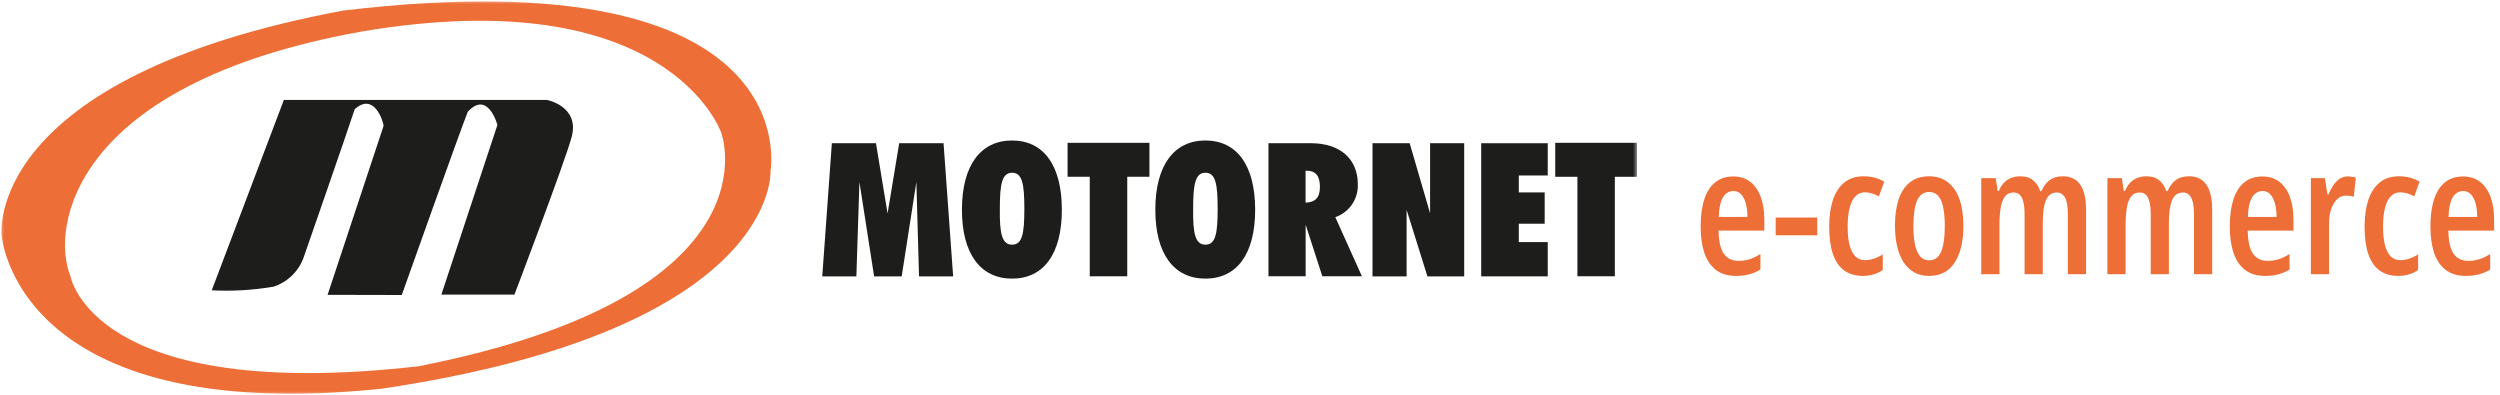 <svg width="310" height="49" viewBox="0 0 310 49" fill="none" xmlns="http://www.w3.org/2000/svg">
<path d="M305.412 21.883C306.264 21.883 306.977 22.112 307.55 22.57C308.123 23.021 308.552 23.648 308.839 24.45C309.125 25.252 309.269 26.172 309.269 27.211V28.597H303.597C303.611 29.857 303.819 30.799 304.22 31.422C304.628 32.038 305.247 32.346 306.078 32.346C306.544 32.346 306.991 32.281 307.421 32.152C307.851 32.016 308.305 31.798 308.785 31.497V33.431C308.341 33.696 307.872 33.893 307.378 34.022C306.884 34.15 306.354 34.215 305.788 34.215C304.743 34.215 303.894 33.961 303.242 33.452C302.59 32.937 302.114 32.22 301.813 31.304C301.52 30.387 301.373 29.324 301.373 28.113C301.373 26.774 301.523 25.643 301.824 24.719C302.125 23.795 302.576 23.093 303.178 22.613C303.779 22.126 304.524 21.883 305.412 21.883ZM305.444 23.688C304.893 23.688 304.46 23.945 304.145 24.461C303.829 24.977 303.654 25.789 303.618 26.899H307.174C307.174 26.284 307.109 25.736 306.98 25.256C306.852 24.769 306.658 24.386 306.4 24.106C306.15 23.827 305.831 23.688 305.444 23.688Z" fill="#ED6E36"/>
<path d="M297.409 34.215C296.471 34.215 295.69 33.989 295.067 33.538C294.444 33.087 293.979 32.41 293.671 31.508C293.363 30.605 293.209 29.474 293.209 28.113C293.209 26.853 293.359 25.757 293.66 24.826C293.968 23.888 294.437 23.161 295.067 22.645C295.698 22.123 296.496 21.861 297.463 21.861C297.979 21.861 298.444 21.919 298.859 22.033C299.275 22.148 299.665 22.312 300.03 22.527L299.364 24.354C299.071 24.182 298.777 24.056 298.483 23.977C298.197 23.892 297.91 23.849 297.624 23.849C297.166 23.849 296.779 24.01 296.464 24.332C296.149 24.654 295.909 25.131 295.744 25.761C295.579 26.384 295.497 27.164 295.497 28.102C295.497 29.019 295.576 29.785 295.733 30.401C295.898 31.017 296.138 31.483 296.453 31.798C296.775 32.106 297.173 32.26 297.646 32.26C298.011 32.26 298.376 32.199 298.741 32.077C299.114 31.955 299.482 31.78 299.848 31.551V33.474C299.504 33.724 299.114 33.91 298.677 34.032C298.24 34.154 297.817 34.215 297.409 34.215Z" fill="#ED6E36"/>
<path d="M291.125 21.872C291.283 21.872 291.44 21.886 291.598 21.915C291.755 21.936 291.931 21.976 292.124 22.033L291.866 24.407C291.73 24.35 291.583 24.311 291.426 24.289C291.268 24.268 291.1 24.257 290.921 24.257C290.591 24.257 290.294 24.346 290.029 24.525C289.771 24.697 289.549 24.948 289.363 25.277C289.177 25.6 289.034 25.979 288.934 26.416C288.84 26.853 288.798 27.333 288.805 27.855V34H286.549V22.087H288.289L288.611 24.117H288.729C288.894 23.702 289.091 23.326 289.32 22.989C289.549 22.645 289.814 22.373 290.115 22.173C290.416 21.972 290.753 21.872 291.125 21.872Z" fill="#ED6E36"/>
<path d="M280.533 21.883C281.385 21.883 282.098 22.112 282.671 22.57C283.244 23.021 283.674 23.648 283.96 24.45C284.246 25.252 284.39 26.172 284.39 27.211V28.597H278.718C278.732 29.857 278.94 30.799 279.341 31.422C279.749 32.038 280.368 32.346 281.199 32.346C281.665 32.346 282.112 32.281 282.542 32.152C282.972 32.016 283.426 31.798 283.906 31.497V33.431C283.462 33.696 282.993 33.893 282.499 34.022C282.005 34.15 281.475 34.215 280.909 34.215C279.864 34.215 279.015 33.961 278.363 33.452C277.712 32.937 277.235 32.22 276.935 31.304C276.641 30.387 276.494 29.324 276.494 28.113C276.494 26.774 276.645 25.643 276.945 24.719C277.246 23.795 277.697 23.093 278.299 22.613C278.9 22.126 279.645 21.883 280.533 21.883ZM280.565 23.688C280.014 23.688 279.581 23.945 279.266 24.461C278.951 24.977 278.775 25.789 278.739 26.899H282.295C282.295 26.284 282.23 25.736 282.102 25.256C281.973 24.769 281.779 24.386 281.521 24.106C281.271 23.827 280.952 23.688 280.565 23.688Z" fill="#ED6E36"/>
<path d="M271.424 21.861C272.398 21.861 273.121 22.209 273.594 22.903C274.074 23.591 274.313 24.644 274.313 26.061V34H272.058V26.631C272.058 25.664 271.943 24.962 271.714 24.525C271.485 24.088 271.145 23.87 270.693 23.87C270.056 23.87 269.605 24.189 269.34 24.826C269.075 25.456 268.942 26.395 268.942 27.641V34H266.687V26.599C266.687 25.954 266.636 25.431 266.536 25.03C266.436 24.629 266.285 24.336 266.085 24.149C265.892 23.963 265.645 23.87 265.344 23.87C264.871 23.87 264.506 24.038 264.248 24.375C263.997 24.704 263.822 25.177 263.722 25.793C263.621 26.402 263.571 27.125 263.571 27.963V34H261.315V22.087H263.109L263.356 23.688H263.496C263.646 23.301 263.847 22.971 264.098 22.699C264.348 22.427 264.646 22.219 264.989 22.076C265.34 21.933 265.727 21.861 266.149 21.861C266.837 21.861 267.381 22.037 267.782 22.388C268.183 22.731 268.459 23.168 268.609 23.698H268.771C269.043 23.09 269.386 22.631 269.802 22.323C270.224 22.015 270.765 21.861 271.424 21.861Z" fill="#ED6E36"/>
<path d="M255.783 21.861C256.757 21.861 257.48 22.209 257.953 22.903C258.433 23.591 258.673 24.644 258.673 26.061V34H256.417V26.631C256.417 25.664 256.302 24.962 256.073 24.525C255.844 24.088 255.504 23.87 255.053 23.87C254.415 23.87 253.964 24.189 253.699 24.826C253.434 25.456 253.302 26.395 253.302 27.641V34H251.046V26.599C251.046 25.954 250.996 25.431 250.896 25.03C250.795 24.629 250.645 24.336 250.444 24.149C250.251 23.963 250.004 23.87 249.703 23.87C249.23 23.87 248.865 24.038 248.607 24.375C248.357 24.704 248.181 25.177 248.081 25.793C247.981 26.402 247.931 27.125 247.931 27.963V34H245.675V22.087H247.469L247.716 23.688H247.855C248.006 23.301 248.206 22.971 248.457 22.699C248.708 22.427 249.005 22.219 249.349 22.076C249.7 21.933 250.086 21.861 250.509 21.861C251.196 21.861 251.741 22.037 252.142 22.388C252.543 22.731 252.818 23.168 252.969 23.698H253.13C253.402 23.09 253.746 22.631 254.161 22.323C254.584 22.015 255.124 21.861 255.783 21.861Z" fill="#ED6E36"/>
<path d="M243.462 28.017C243.462 28.905 243.38 29.725 243.215 30.477C243.05 31.229 242.796 31.884 242.452 32.442C242.116 33.001 241.675 33.438 241.131 33.753C240.594 34.061 239.949 34.215 239.197 34.215C238.481 34.215 237.858 34.061 237.328 33.753C236.798 33.445 236.358 33.015 236.007 32.464C235.663 31.905 235.405 31.25 235.233 30.498C235.062 29.739 234.976 28.912 234.976 28.017C234.976 26.763 235.122 25.678 235.416 24.762C235.717 23.838 236.182 23.125 236.812 22.624C237.443 22.116 238.248 21.861 239.229 21.861C240.11 21.861 240.866 22.098 241.496 22.57C242.133 23.043 242.62 23.738 242.957 24.654C243.294 25.564 243.462 26.685 243.462 28.017ZM237.264 28.038C237.264 28.969 237.332 29.75 237.468 30.38C237.611 31.01 237.826 31.486 238.112 31.809C238.406 32.124 238.778 32.281 239.229 32.281C239.681 32.281 240.046 32.124 240.325 31.809C240.612 31.494 240.819 31.021 240.948 30.391C241.084 29.76 241.152 28.969 241.152 28.017C241.152 27.086 241.084 26.309 240.948 25.686C240.819 25.055 240.612 24.586 240.325 24.278C240.046 23.963 239.677 23.806 239.219 23.806C238.531 23.806 238.034 24.157 237.726 24.858C237.418 25.553 237.264 26.613 237.264 28.038Z" fill="#ED6E36"/>
<path d="M231.022 34.215C230.084 34.215 229.304 33.989 228.681 33.538C228.058 33.087 227.592 32.41 227.284 31.508C226.976 30.605 226.822 29.474 226.822 28.113C226.822 26.853 226.973 25.757 227.273 24.826C227.581 23.888 228.05 23.161 228.681 22.645C229.311 22.123 230.109 21.861 231.076 21.861C231.592 21.861 232.057 21.919 232.473 22.033C232.888 22.148 233.278 22.312 233.644 22.527L232.978 24.354C232.684 24.182 232.39 24.056 232.097 23.977C231.81 23.892 231.524 23.849 231.237 23.849C230.779 23.849 230.392 24.01 230.077 24.332C229.762 24.654 229.522 25.131 229.357 25.761C229.193 26.384 229.11 27.164 229.11 28.102C229.11 29.019 229.189 29.785 229.347 30.401C229.511 31.017 229.751 31.483 230.066 31.798C230.389 32.106 230.786 32.26 231.259 32.26C231.624 32.26 231.989 32.199 232.354 32.077C232.727 31.955 233.096 31.78 233.461 31.551V33.474C233.117 33.724 232.727 33.91 232.29 34.032C231.853 34.154 231.431 34.215 231.022 34.215Z" fill="#ED6E36"/>
<path d="M220.184 29.177V26.975H225.34V29.177H220.184Z" fill="#ED6E36"/>
<path d="M214.92 21.883C215.772 21.883 216.485 22.112 217.058 22.57C217.631 23.021 218.06 23.648 218.347 24.45C218.633 25.252 218.776 26.172 218.776 27.211V28.597H213.104C213.119 29.857 213.326 30.799 213.728 31.422C214.136 32.038 214.755 32.346 215.586 32.346C216.051 32.346 216.499 32.281 216.929 32.152C217.358 32.016 217.813 31.798 218.293 31.497V33.431C217.849 33.696 217.38 33.893 216.886 34.022C216.392 34.15 215.862 34.215 215.296 34.215C214.25 34.215 213.402 33.961 212.75 33.452C212.098 32.937 211.622 32.22 211.321 31.304C211.028 30.387 210.881 29.324 210.881 28.113C210.881 26.774 211.031 25.643 211.332 24.719C211.633 23.795 212.084 23.093 212.686 22.613C213.287 22.126 214.032 21.883 214.92 21.883ZM214.952 23.688C214.401 23.688 213.967 23.945 213.652 24.461C213.337 24.977 213.162 25.789 213.126 26.899H216.682C216.682 26.284 216.617 25.736 216.488 25.256C216.359 24.769 216.166 24.386 215.908 24.106C215.658 23.827 215.339 23.688 214.952 23.688Z" fill="#ED6E36"/>
<g clip-path="url(#clip0_2001_477)">
<mask id="mask0_2001_477" style="mask-type:luminance" maskUnits="userSpaceOnUse" x="0" y="0" width="203" height="49">
<path d="M203 0H0V49H203V0Z" fill="white"/>
</mask>
<g mask="url(#mask0_2001_477)">
<path d="M103.13 17.76H108.62L110.06 26.47L111.5 17.76H117L118.19 34.27H113.96L113.63 22.57L111.81 34.27H108.39L106.57 22.57L106.19 34.27H101.96L103.15 17.76H103.13Z" fill="#1D1D1B"/>
<path d="M125.5 30.34C126.77 30.34 127.02 28.95 127.02 25.88C127.02 22.81 126.76 21.42 125.5 21.42C124.24 21.42 123.98 22.85 123.98 25.88C123.94 28.96 124.24 30.34 125.5 30.34ZM125.5 17.42C129.39 17.42 131.67 20.49 131.67 26.01C131.67 31.53 129.38 34.55 125.5 34.55C121.62 34.55 119.28 31.52 119.28 26.01C119.28 20.5 121.6 17.42 125.5 17.42Z" fill="#1D1D1B"/>
<path d="M135.13 34.26V21.92H132.38V17.71H142.53V21.92H139.78V34.26H135.13Z" fill="#1D1D1B"/>
<path d="M149.47 30.34C150.74 30.34 150.99 28.95 150.99 25.88C150.99 22.81 150.73 21.42 149.47 21.42C148.21 21.42 147.95 22.85 147.95 25.88C147.91 28.96 148.21 30.34 149.47 30.34ZM149.47 17.42C153.36 17.42 155.64 20.49 155.64 26.01C155.64 31.53 153.35 34.55 149.47 34.55C145.59 34.55 143.26 31.52 143.26 26.01C143.26 20.5 145.58 17.42 149.47 17.42Z" fill="#1D1D1B"/>
<path d="M161.85 25.13C163.12 25.09 163.67 24.5 163.67 23.15C163.67 21.8 163.12 21.17 162.06 21.17H161.89V25.13H161.85ZM157.24 17.76H162.57C166.21 17.76 168.37 19.74 168.37 22.85C168.44 24.67 167.31 26.33 165.58 26.93L168.88 34.26H163.97L161.9 27.86V34.26H157.29V17.76H157.25H157.24Z" fill="#1D1D1B"/>
<path d="M170.19 17.76H174.8L177.33 26.44V17.76H181.56V34.27H177L174.42 26.02V34.27H170.19V17.76Z" fill="#1D1D1B"/>
<path d="M183.67 17.76H191.92V21.76H188.33V23.86H191.54V27.74H188.33V30.02H191.92V34.27H183.67V17.76Z" fill="#1D1D1B"/>
<path d="M195.6 34.26V21.92H192.85V17.71H203V21.92H200.24V34.26H195.59H195.6Z" fill="#1D1D1B"/>
<path d="M42.72 1.28C-2.16 9.62 0.2 29.18 0.2 29.18C0.2 29.18 1.88 52.92 47.32 48.2C96.8 40.85 95.55 21.15 95.55 21.15C95.55 21.15 100.29 -5.5 42.72 1.29V1.28ZM51.78 45.43C11.36 50.01 8.72 34.19 8.72 34.19C6.34 28.36 8.72 10.45 44.68 3.94C82.86 -2.59 89.42 16.43 89.42 16.43C89.42 16.43 97.08 36.56 51.78 45.44V45.43Z" fill="#ED6E36"/>
<path d="M26.26 35.99L35.2 12.39H67.82C67.82 12.39 71.9 13.17 70.89 16.97C70.06 20.07 63.79 36.53 63.79 36.53H54.73L61.68 15.49C61.68 15.49 60.5 11.12 58 13.87C56.98 16.43 49.82 36.58 49.82 36.58L40.62 36.56L47.57 15.59C47.48 14.91 46.34 11.41 43.98 13.55C43.34 15.57 37.68 31.84 37.68 31.84C37.08 33.6 35.68 34.98 33.91 35.55C31.38 35.98 28.81 36.13 26.25 36" fill="#1D1D1B"/>
</g>
</g>
<defs>
<clipPath id="clip0_2001_477">
<rect width="203" height="49" fill="white"/>
</clipPath>
</defs>
</svg>
